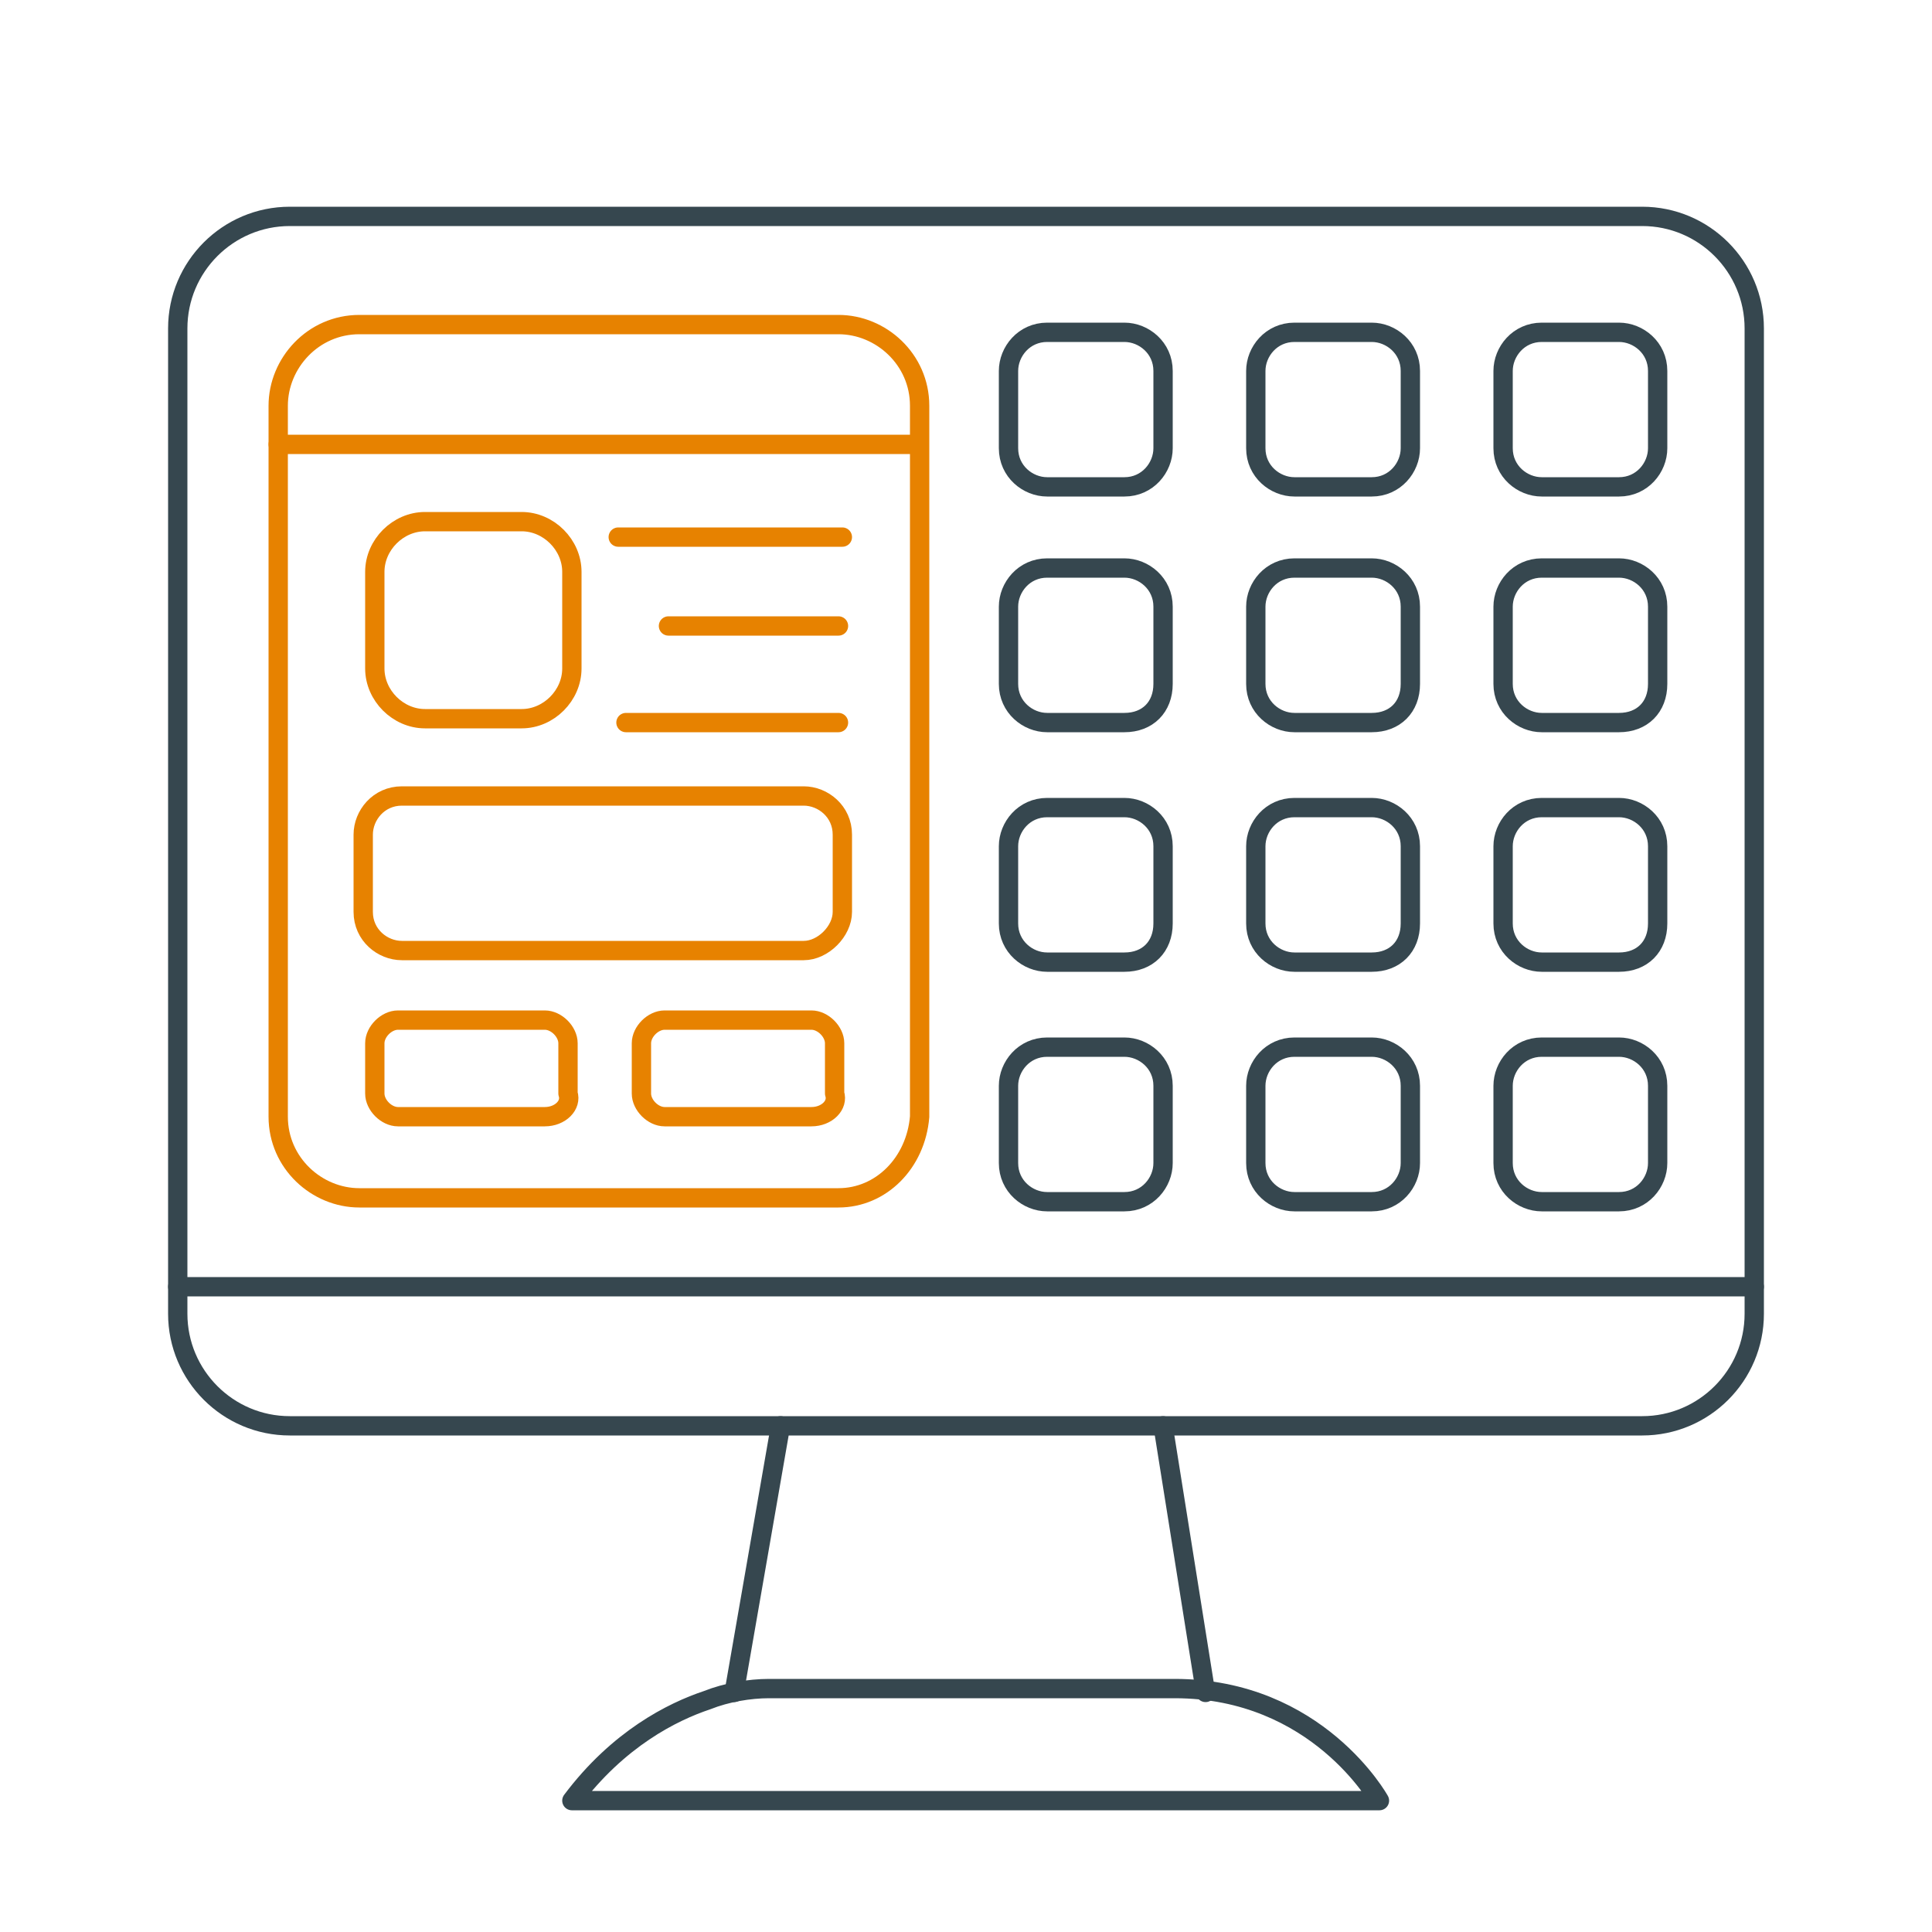 <?xml version="1.0" encoding="utf-8"?>
<!-- Generator: Adobe Illustrator 27.0.0, SVG Export Plug-In . SVG Version: 6.00 Build 0)  -->
<svg version="1.1" id="Layer_1" xmlns="http://www.w3.org/2000/svg" xmlns:xlink="http://www.w3.org/1999/xlink" x="0px" y="0px"
	 viewBox="0 0 50 50" style="enable-background:new 0 0 50 50;" xml:space="preserve">
<style type="text/css">
	.st0{fill:none;stroke:#36474F;stroke-width:0.5;stroke-linecap:round;stroke-linejoin:round;stroke-miterlimit:10;}
	.st1{fill:none;stroke:#E78200;stroke-width:0.5;stroke-linecap:round;stroke-linejoin:round;stroke-miterlimit:10;}
</style>
<g>
	<path class="st0" d="M42.5,36.9h-35c-1.6,0-2.9-1.3-2.9-2.9V8.5c0-1.6,1.3-2.9,2.9-2.9h35c1.6,0,2.9,1.3,2.9,2.9V34
		C45.4,35.6,44.1,36.9,42.5,36.9z"/>
	<line class="st0" x1="4.6" y1="33.3" x2="45.4" y2="33.3"/>
	<path class="st1" d="M21.7,31H9.3c-1.1,0-2.1-0.9-2.1-2.1V10.5c0-1.1,0.9-2.1,2.1-2.1h12.4c1.1,0,2.1,0.9,2.1,2.1v18.4
		C23.7,30.1,22.8,31,21.7,31z"/>
	<path class="st0" d="M29.1,12.6h-2c-0.5,0-1-0.4-1-1v-2c0-0.5,0.4-1,1-1h2c0.5,0,1,0.4,1,1v2C30.1,12.1,29.7,12.6,29.1,12.6z"/>
	<path class="st0" d="M35.5,12.6h-2c-0.5,0-1-0.4-1-1v-2c0-0.5,0.4-1,1-1h2c0.5,0,1,0.4,1,1v2C36.5,12.1,36.1,12.6,35.5,12.6z"/>
	<path class="st0" d="M41.9,12.6h-2c-0.5,0-1-0.4-1-1v-2c0-0.5,0.4-1,1-1h2c0.5,0,1,0.4,1,1v2C42.9,12.1,42.5,12.6,41.9,12.6z"/>
	<path class="st0" d="M29.1,18.7h-2c-0.5,0-1-0.4-1-1v-2c0-0.5,0.4-1,1-1h2c0.5,0,1,0.4,1,1v2C30.1,18.3,29.7,18.7,29.1,18.7z"/>
	<path class="st1" d="M13.5,18.6H11c-0.7,0-1.3-0.6-1.3-1.3v-2.5c0-0.7,0.6-1.3,1.3-1.3h2.5c0.7,0,1.3,0.6,1.3,1.3v2.5
		C14.8,18,14.2,18.6,13.5,18.6z"/>
	<path class="st1" d="M14.1,28.9h-3.8c-0.3,0-0.6-0.3-0.6-0.6V27c0-0.3,0.3-0.6,0.6-0.6h3.8c0.3,0,0.6,0.3,0.6,0.6v1.3
		C14.8,28.6,14.5,28.9,14.1,28.9z"/>
	<path class="st1" d="M21,28.9h-3.8c-0.3,0-0.6-0.3-0.6-0.6V27c0-0.3,0.3-0.6,0.6-0.6H21c0.3,0,0.6,0.3,0.6,0.6v1.3
		C21.7,28.6,21.4,28.9,21,28.9z"/>
	<path class="st1" d="M20.8,24.6H10.4c-0.5,0-1-0.4-1-1v-2c0-0.5,0.4-1,1-1h10.4c0.5,0,1,0.4,1,1v2C21.8,24.1,21.3,24.6,20.8,24.6z"
		/>
	<path class="st0" d="M35.5,18.7h-2c-0.5,0-1-0.4-1-1v-2c0-0.5,0.4-1,1-1h2c0.5,0,1,0.4,1,1v2C36.5,18.3,36.1,18.7,35.5,18.7z"/>
	<path class="st0" d="M41.9,18.7h-2c-0.5,0-1-0.4-1-1v-2c0-0.5,0.4-1,1-1h2c0.5,0,1,0.4,1,1v2C42.9,18.3,42.5,18.7,41.9,18.7z"/>
	<path class="st0" d="M29.1,24.9h-2c-0.5,0-1-0.4-1-1v-2c0-0.5,0.4-1,1-1h2c0.5,0,1,0.4,1,1v2C30.1,24.5,29.7,24.9,29.1,24.9z"/>
	<path class="st0" d="M35.5,24.9h-2c-0.5,0-1-0.4-1-1v-2c0-0.5,0.4-1,1-1h2c0.5,0,1,0.4,1,1v2C36.5,24.5,36.1,24.9,35.5,24.9z"/>
	<path class="st0" d="M41.9,24.9h-2c-0.5,0-1-0.4-1-1v-2c0-0.5,0.4-1,1-1h2c0.5,0,1,0.4,1,1v2C42.9,24.5,42.5,24.9,41.9,24.9z"/>
	<path class="st0" d="M29.1,31.1h-2c-0.5,0-1-0.4-1-1v-2c0-0.5,0.4-1,1-1h2c0.5,0,1,0.4,1,1v2C30.1,30.6,29.7,31.1,29.1,31.1z"/>
	<path class="st0" d="M35.5,31.1h-2c-0.5,0-1-0.4-1-1v-2c0-0.5,0.4-1,1-1h2c0.5,0,1,0.4,1,1v2C36.5,30.6,36.1,31.1,35.5,31.1z"/>
	<path class="st0" d="M41.9,31.1h-2c-0.5,0-1-0.4-1-1v-2c0-0.5,0.4-1,1-1h2c0.5,0,1,0.4,1,1v2C42.9,30.6,42.5,31.1,41.9,31.1z"/>
	<line class="st1" x1="7.2" y1="11.5" x2="23.7" y2="11.5"/>
	<line class="st1" x1="16" y1="13.9" x2="21.8" y2="13.9"/>
	<line class="st1" x1="17.3" y1="16.2" x2="21.7" y2="16.2"/>
	<line class="st1" x1="16.2" y1="18.7" x2="21.7" y2="18.7"/>
	<line class="st0" x1="20.2" y1="36.9" x2="19" y2="43.8"/>
	<line class="st0" x1="30.1" y1="36.9" x2="31.2" y2="43.8"/>
	<path class="st0" d="M14.8,46.6h20.9c0,0-1.6-2.9-5.3-2.9H19.9c-0.5,0-1.1,0.1-1.6,0.3C17.4,44.3,16,45,14.8,46.6z"/>
</g>
</svg>
